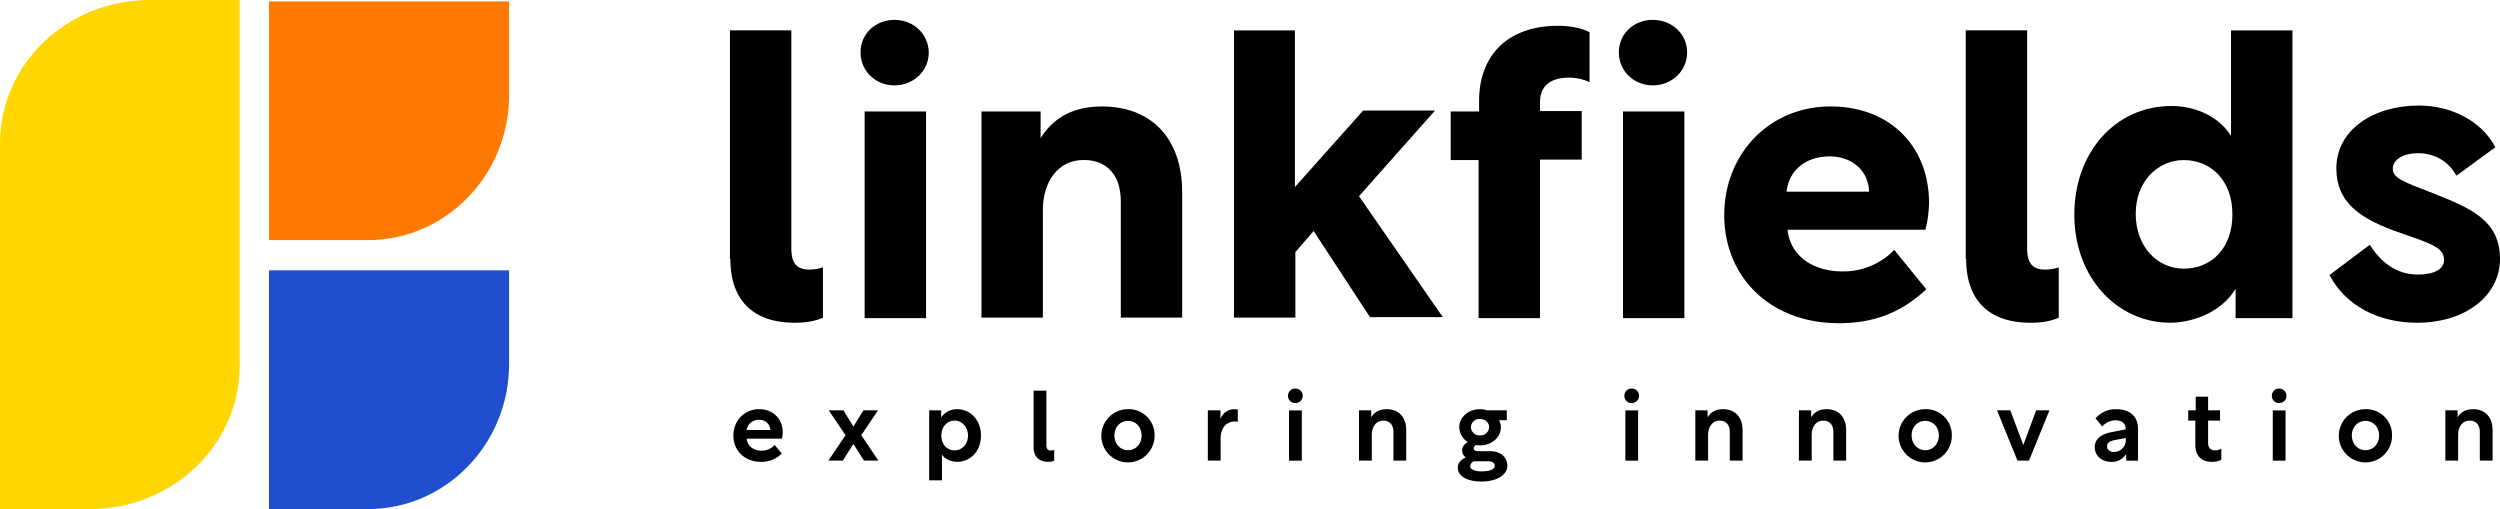 <svg xmlns="http://www.w3.org/2000/svg" viewBox="0 0 1369.55 278.88"><defs><style>.cls-1{fill:#ffd600;}.cls-2{fill:#ff7800;}.cls-3{fill:#204ecf;}</style></defs><g id="Layer_2" data-name="Layer 2"><g id="Layer_1-2" data-name="Layer 1"><path class="cls-1" d="M0,278.88H49.2c45.43,0,82.08-35.14,82.08-78.57V0H82.08C36.65,0,0,35.14,0,78.57Z"/><path class="cls-2" d="M278.88.75V52.21c0,43.68-34.64,79.32-77.31,79.32H147.35V.75Z"/><path class="cls-3" d="M278.88,148.1v51.46c0,43.68-34.64,79.32-77.31,79.32H147.35V148.1Z"/><path d="M400.12,141.91c0,23.85,13.81,34.89,35.14,34.89,6.78,0,11.55-1,15.57-2.76V146.43a22.55,22.55,0,0,1-7.53,1.25c-8.54,0-9.79-5.77-9.79-12.05v-119H399.87V141.91Z"/><path d="M473.67,174.29h33.64V61.08H473.67ZM490,10.88c-10.3,0-18.58,7.53-18.58,17.82S479.69,46.77,490,46.77,508.81,39,508.81,28.7C508.56,18.41,500.28,10.88,490,10.88Z"/><path d="M537.68,60.83V174h33.63v-59c0-14.81,7.79-27.36,22.34-27.36,12.3,0,20.34,7.78,20.34,22.59V174h33.63V105.26c0-29.37-16.82-46.94-43.92-46.94-15.32,0-26.36,5.77-33.64,17.32V61.08H537.68Z"/><path d="M676,16.65V174h33.63v-35.9l10-11.54,30.88,47.19h39.91l-45.94-66.27,41.67-46.94H746.77l-37.4,41.92V16.65Z"/><path d="M810,87.44v86.85h33.64V87.44h22.84V60.83H843.67v-5c0-9.54,6.78-13.3,15.81-13.3A26.69,26.69,0,0,1,870.78,45V17.66c-4.52-2.51-11.55-3.52-17.32-3.52-27.36,0-43.18,16.07-43.18,41.17v5.77H794.72V87.69H810Z"/><path d="M889.1,174.29h33.64V61.08H889.1ZM905.42,10.88c-10.29,0-18.58,7.53-18.58,17.82s8.29,18.07,18.58,18.07S924.24,39,924.24,28.7,915.71,10.88,905.42,10.88Z"/><path d="M1002.81,58.32c-33.63,0-58.23,26.11-58.23,59.49,0,33.64,24.85,59.24,62.75,59.24,18.57,0,33.64-5.27,47.94-18.57l-17.57-21.59a38.74,38.74,0,0,1-28.36,11.8c-15.06,0-28.37-7.53-30.12-22.85h75.55a64,64,0,0,0,2-15.06C1056.53,79.91,1035.19,58.32,1002.81,58.32Zm-.5,27.36c11.8,0,21.08,7.28,21.59,19.08V105H978.71C980.22,92.46,990,85.68,1002.31,85.68Z"/><path d="M1077.11,141.91c0,23.85,13.81,34.89,35.15,34.89,6.77,0,11.54-1,15.56-2.76V146.43a22.47,22.47,0,0,1-7.53,1.25c-8.54,0-9.79-5.77-9.79-12.05v-119h-33.64V141.91Z"/><path d="M1196.35,147.18c-14.31,0-26.36-11.8-26.36-30.12,0-17.57,12-29.37,26.36-29.37,15.06,0,26.6,11.55,26.6,29.37C1223.2,135.88,1211.41,147.18,1196.35,147.18Zm28.36,27.11h31.13V16.65H1222.2V74.39c-7.28-11.3-20.33-16.32-32.63-16.32-30.88,0-53.22,25.6-53.22,59.49,0,34.89,23.85,59.24,52.46,59.24,11.3,0,27.62-5,35.9-18.58v16.07Z"/><path d="M1324.11,176.8c27.11,0,45.44-15.31,45.44-34.89,0-21.34-16.32-27.86-35.65-35.65-16.81-6.52-23.09-8.53-23.09-13.8s6.28-8.54,13.55-8.54c10.55,0,17.32,5.28,21.34,12.3L1367,80.66c-7-13.55-23.1-22.84-41.92-22.84-24.85,0-45.18,13.3-45.18,34.39,0,18.32,12.29,27.61,35.14,35.39,17.07,6,23.84,8,23.84,14.81,0,5-5.27,8-14.3,8-11.8,0-20.34-6.77-26.36-16.31l-22.09,16.56C1285,167.51,1303,176.8,1324.11,176.8Z"/><path d="M428.81,236.9a16,16,0,0,1-.43,3.4H409.05c.43,4.32,4.05,6.59,8.1,6.59a9.82,9.82,0,0,0,7.24-3.08l3.88,4.64A15.37,15.37,0,0,1,416.83,253c-9.08,0-15.07-6.32-15.07-14.36s5.89-14.48,14.09-14.48C423.68,224.15,428.81,229.61,428.81,236.9Zm-19.76-1.35H422v-.06A5.81,5.81,0,0,0,415.8,230,6.47,6.47,0,0,0,409.05,235.55Z"/><path d="M463.21,238.41,454,224.8h8.05l5.45,8.91L473,224.8h8l-9.18,13.61,9.4,13.93h-7.89l-5.83-9.12-5.83,9.12h-7.88Z"/><path d="M515.54,228.69a10.74,10.74,0,0,1,8.85-4.54c7.13,0,13,5.94,13,14.42,0,8.26-5.5,14.42-13,14.42-3.24,0-6.7-1.4-8.37-3.94v14.09h-7V224.8h6.59Zm.16,9.94c0,5,3.24,8.1,7.29,8.1,3.89,0,7.29-3.24,7.29-8.1s-3.4-8.21-7.29-8.21C518.94,230.42,515.7,233.66,515.7,238.63Z"/><path d="M566.24,214h7v29.65c0,1.73.33,3.13,2.43,3.13a5,5,0,0,0,1.84-.32v5.94a9.1,9.1,0,0,1-3.29.59c-4.54,0-8-2.32-8-8.1Z"/><path d="M632.5,238.57a14.58,14.58,0,1,1-14.58-14.42A14.15,14.15,0,0,1,632.5,238.57Zm-22,0c0,4.54,3.13,8.05,7.45,8.05s7.45-3.51,7.45-8.05-3.13-8-7.45-8S610.47,234,610.47,238.57Z"/><path d="M668.57,229.61a8.15,8.15,0,0,1,7.83-5.46,4.92,4.92,0,0,1,1.68.22v6.75a4,4,0,0,0-1.52-.22c-4.91,0-7.88,3.68-7.88,9.35v12.09h-7V224.8h6.91Z"/><path d="M713.66,216.81a4,4,0,0,1-4,4,3.91,3.91,0,0,1-4.05-4,3.86,3.86,0,0,1,4.05-3.94A3.92,3.92,0,0,1,713.66,216.81Zm-7.5,8h7v27.54h-7Z"/><path d="M751.19,224.8v3.78c1.73-2.86,4.43-4.43,8.48-4.43,6.48,0,10.69,4.22,10.69,11.51v16.68h-7V236.47c0-3.95-2.32-6.05-5.56-6.05-4.37,0-6.32,3.94-6.32,7.72v14.2h-7V224.8Z"/><path d="M803,250.61a4.55,4.55,0,0,1-2-3.94c0-1.78,1.19-3.4,3.08-4.53a9.52,9.52,0,0,1-4.65-8.1c0-5.51,5-9.89,11.34-9.89a11.51,11.51,0,0,1,3.84.65h10.85v5.4h-4.26a8,8,0,0,1,1,3.84c0,5.61-5,9.93-11.45,9.93a13.72,13.72,0,0,1-2.11-.16,2.13,2.13,0,0,0-1.35,1.73c0,1.08,1.08,1.62,2.16,1.62h6.92c5.61,0,9.39,3.35,9.39,7.94,0,4.91-5.56,8.69-14.15,8.69-7.93,0-13-3-13-7.56C798.55,253.58,800.44,251.69,803,250.61Zm8.69,7.62c4.75,0,7.18-1.24,7.18-3s-1.67-2.53-3.56-2.53h-7.67a3,3,0,0,0-2.21,2.64C805.41,257.2,808,258.23,811.67,258.23ZM805.79,234a4.7,4.7,0,0,0,5,4.53,4.76,4.76,0,0,0,5-4.53c0-2.54-2.22-4.49-5-4.49A4.67,4.67,0,0,0,805.79,234Z"/><path d="M897.91,216.81a4,4,0,0,1-4,4,3.91,3.91,0,0,1-4.05-4,3.86,3.86,0,0,1,4.05-3.94A3.92,3.92,0,0,1,897.91,216.81Zm-7.51,8h7v27.54h-7Z"/><path d="M935.44,224.8v3.78c1.73-2.86,4.43-4.43,8.48-4.43,6.48,0,10.69,4.22,10.69,11.51v16.68h-7V236.47c0-3.95-2.32-6.05-5.56-6.05-4.38,0-6.32,3.94-6.32,7.72v14.2h-7V224.8Z"/><path d="M992.19,224.8v3.78c1.73-2.86,4.43-4.43,8.48-4.43,6.48,0,10.69,4.22,10.69,11.51v16.68h-7V236.47c0-3.95-2.32-6.05-5.56-6.05-4.37,0-6.32,3.94-6.32,7.72v14.2h-7V224.8Z"/><path d="M1069.25,238.57a14.58,14.58,0,1,1-14.58-14.42A14.15,14.15,0,0,1,1069.25,238.57Zm-22,0c0,4.54,3.13,8.05,7.45,8.05s7.45-3.51,7.45-8.05-3.13-8-7.45-8S1047.22,234,1047.22,238.57Z"/><path d="M1101.27,224.8l7.13,19,7.07-19h7.24l-11.18,27.54h-6.32L1094,224.8Z"/><path d="M1164.45,234.85c0-3.08-2.21-4.59-5.51-4.59a9.58,9.58,0,0,0-7.29,3.4l-3.67-4.48a14.47,14.47,0,0,1,11.45-5c7.4,0,11.83,4,11.83,10.75v17.44h-6.48v-3.72a9,9,0,0,1-8.16,4.37c-5.24,0-9.07-3.35-9.07-8.1,0-4.16,3.13-7,9-8.15l7.94-1.57Zm.11,6.26v-1.19l-6.43,1.24c-2.53.49-3.83,1.57-3.83,3.3,0,1.89,1.51,3.13,3.73,3.13A6.44,6.44,0,0,0,1164.56,241.11Z"/><path d="M1202.85,224.8v-7.5h6.8v7.5h6.53v5.62h-6.53v12.26c0,2.64,1.3,4,3.83,4a6.25,6.25,0,0,0,3.41-.92v6.16a11.17,11.17,0,0,1-5.24,1.08c-5.62,0-9-3.29-9-9.29V230.42h-3.89V224.8Z"/><path d="M1252.58,216.81a4,4,0,0,1-4,4,3.91,3.91,0,0,1-4-4,3.86,3.86,0,0,1,4-3.94A3.92,3.92,0,0,1,1252.58,216.81Zm-7.51,8h7v27.54h-7Z"/><path d="M1310.41,238.57a14.58,14.58,0,1,1-14.58-14.42A14.15,14.15,0,0,1,1310.41,238.57Zm-22,0c0,4.54,3.13,8.05,7.45,8.05s7.46-3.51,7.46-8.05-3.14-8-7.46-8S1288.38,234,1288.38,238.57Z"/><path d="M1346.32,224.8v3.78c1.73-2.86,4.43-4.43,8.48-4.43,6.48,0,10.69,4.22,10.69,11.51v16.68h-7V236.47c0-3.95-2.32-6.05-5.56-6.05-4.37,0-6.32,3.94-6.32,7.72v14.2h-7V224.8Z"/></g></g></svg>